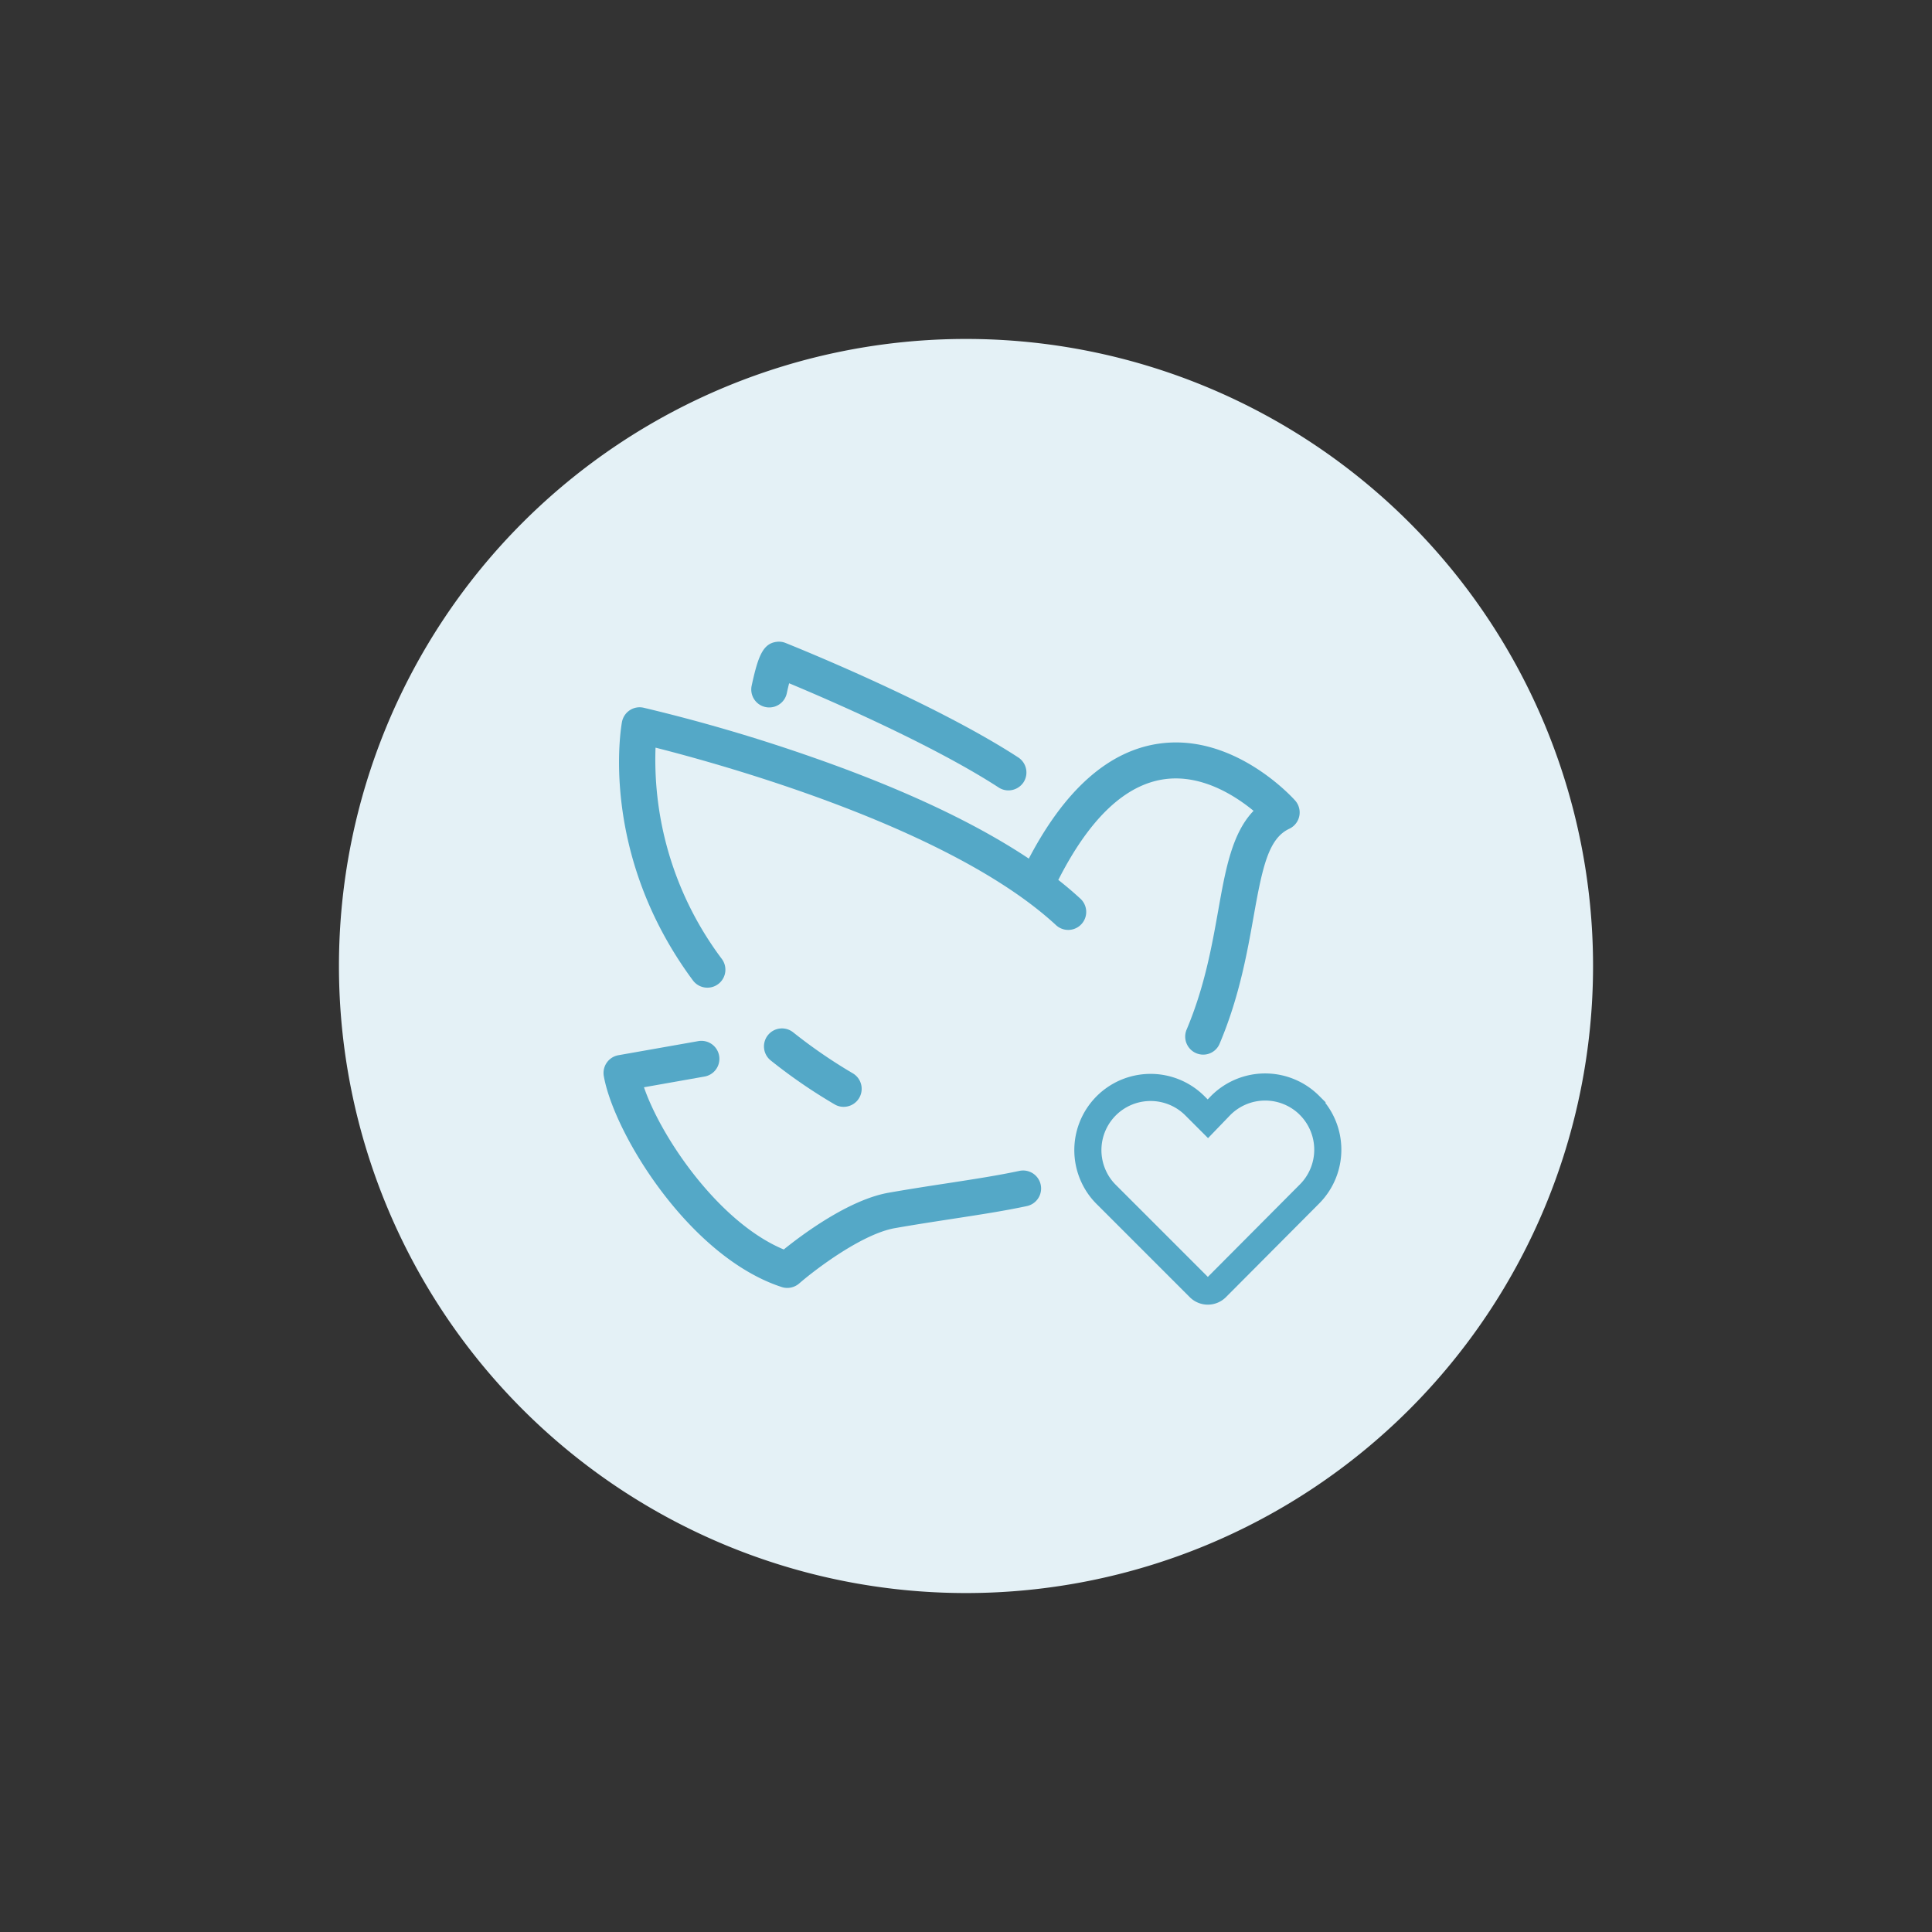 <svg xmlns="http://www.w3.org/2000/svg" xmlns:xlink="http://www.w3.org/1999/xlink" width="285" height="285" viewBox="0 0 285 285">
  <rect x="0" y="0" width="285" height="285" fill="#333333" stroke="none"/>
  <defs>
    <style>
      .cls-1, .cls-2 {
        fill: #fff;
      }

      .cls-1 {
        stroke: #707070;
      }

      .cls-2, .cls-7 {
        stroke: #54a8c7;
      }

      .cls-2 {
        stroke-width: 2px;
      }

      .cls-3 {
        clip-path: url(#clip-path);
      }

      .cls-4 {
        fill: #e4f1f6;
      }

      .cls-5 {
        clip-path: url(#clip-path-2);
      }

      .cls-6 {
        fill: #54a8c7;
      }

      .cls-7 {
        fill: none;
        stroke-width: 4px;
      }
    </style>
    <clipPath id="clip-path">
      <rect id="Rectangle_31" data-name="Rectangle 31" class="cls-1" width="285" height="285" transform="translate(2278 1630)"/>
    </clipPath>
    <clipPath id="clip-path-2">
      <rect id="Rectangle_30" data-name="Rectangle 30" class="cls-2" width="121" height="121"/>
    </clipPath>
  </defs>
  <g id="pigeon_blue" class="cls-3" transform="translate(-2278 -1630)">
    <g id="Group_47" data-name="Group 47" transform="translate(-46.62 195.38)">
      <path id="Path_64403" data-name="Path 64403" class="cls-4" d="M92.5,0A92.5,92.5,0,1,1,0,92.5,92.5,92.5,0,0,1,92.5,0Z" transform="translate(2374.62 1484.62)"/>
      <g id="Mask_Group_14" data-name="Mask Group 14" class="cls-5" transform="translate(2406.62 1516.62)">
        <g id="_9204012_bird_charity_dove_fly_freedom_icon" data-name="9204012_bird_charity_dove_fly_freedom_icon" transform="translate(7.029 12.657)">
          <g id="Group_41" data-name="Group 41" transform="translate(0 58.888)">
            <path id="Path_64397" data-name="Path 64397" class="cls-6" d="M33.274,116.8a2.624,2.624,0,0,1-.822-.133C18.789,112.2,7.7,93.986,6.215,85.55a2.656,2.656,0,0,1,2.149-3.077l11.77-2.078a2.654,2.654,0,1,1,.929,5.226L12.139,87.2c2.626,7.614,11.16,19.994,20.622,23.929,2.759-2.228,9.621-7.348,15.475-8.374,3.077-.539,5.951-.982,8.728-1.406,3.794-.584,7.366-1.132,10.594-1.822a2.654,2.654,0,0,1,1.105,5.191c-3.378.725-7.03,1.282-10.894,1.875-2.75.424-5.589.858-8.613,1.388-4.9.867-11.858,6.19-14.131,8.171A2.706,2.706,0,0,1,33.274,116.8Z" transform="translate(-6.173 -80.356)"/>
          </g>
          <g id="Group_42" data-name="Group 42" transform="translate(62.159 14.864)">
            <path id="Path_64398" data-name="Path 64398" class="cls-6" d="M102.768,76.624a2.662,2.662,0,0,1-2.449-3.687c2.653-6.287,3.723-12.292,4.669-17.6,1.07-6.013,2.025-11.372,5.208-14.679-2.7-2.22-7.6-5.385-13.043-4.678-5.792.752-11.063,5.695-15.67,14.7a2.654,2.654,0,0,1-4.722-2.423c5.456-10.673,12.106-16.572,19.746-17.544,10.974-1.4,19.472,8.029,19.826,8.427a2.656,2.656,0,0,1-.867,4.165c-3.068,1.433-3.962,5.642-5.262,12.955-.946,5.3-2.113,11.894-5.005,18.729A2.617,2.617,0,0,1,102.768,76.624Z" transform="translate(-76.466 -30.57)"/>
          </g>
          <g id="Group_43" data-name="Group 43" transform="translate(23.668 57.051)">
            <path id="Path_64399" data-name="Path 64399" class="cls-6" d="M44.692,89.846a2.573,2.573,0,0,1-1.344-.371A78.819,78.819,0,0,1,33.93,83a2.654,2.654,0,0,1,3.325-4.138,75.689,75.689,0,0,0,8.79,6.04,2.656,2.656,0,0,1-1.353,4.943Z" transform="translate(-32.938 -78.278)"/>
          </g>
          <g id="Group_44" data-name="Group 44" transform="translate(2.289 9.678)">
            <path id="Path_64400" data-name="Path 64400" class="cls-6" d="M21.795,66.068A2.651,2.651,0,0,1,19.663,65C5.789,46.286,9.052,27.663,9.193,26.876a2.673,2.673,0,0,1,1.15-1.733,2.64,2.64,0,0,1,2.043-.371,250.155,250.155,0,0,1,24.76,7.251c18.163,6.332,31.507,13.37,39.678,20.922a2.653,2.653,0,1,1-3.6,3.9C57.7,42.5,24.218,33.216,14.146,30.661a48.937,48.937,0,0,0,9.78,31.171,2.652,2.652,0,0,1-2.131,4.236Z" transform="translate(-8.762 -24.706)"/>
          </g>
          <g id="Group_45" data-name="Group 45" transform="translate(21.793)">
            <path id="Path_64401" data-name="Path 64401" class="cls-6" d="M68.747,35.7a2.617,2.617,0,0,1-1.441-.433c-9.612-6.243-24.928-12.875-30.9-15.369-.106.407-.221.893-.345,1.477a2.651,2.651,0,1,1-5.182-1.123c.937-4.342,1.662-6.2,3.661-6.464a2.6,2.6,0,0,1,1.344.168c.884.354,21.789,8.728,34.319,16.881a2.654,2.654,0,0,1,.778,3.67A2.682,2.682,0,0,1,68.747,35.7Z" transform="translate(-30.818 -13.762)"/>
          </g>
          <g id="Group_46" data-name="Group 46" transform="translate(71.459 65.692)">
            <path id="Path_64402" data-name="Path 64402" class="cls-7" d="M119.664,90.756a9.255,9.255,0,0,0-13.079,0l-1.91,1.981-1.91-1.91a9.249,9.249,0,0,0-14.9,10.5,9.029,9.029,0,0,0,1.822,2.582l13.733,13.733a1.772,1.772,0,0,0,2.5,0l13.733-13.795a9.26,9.26,0,0,0,.009-13.087Z" transform="translate(-86.983 -88.05)"/>
          </g>
        </g>
      </g>
    </g>
  </g>
</svg>
